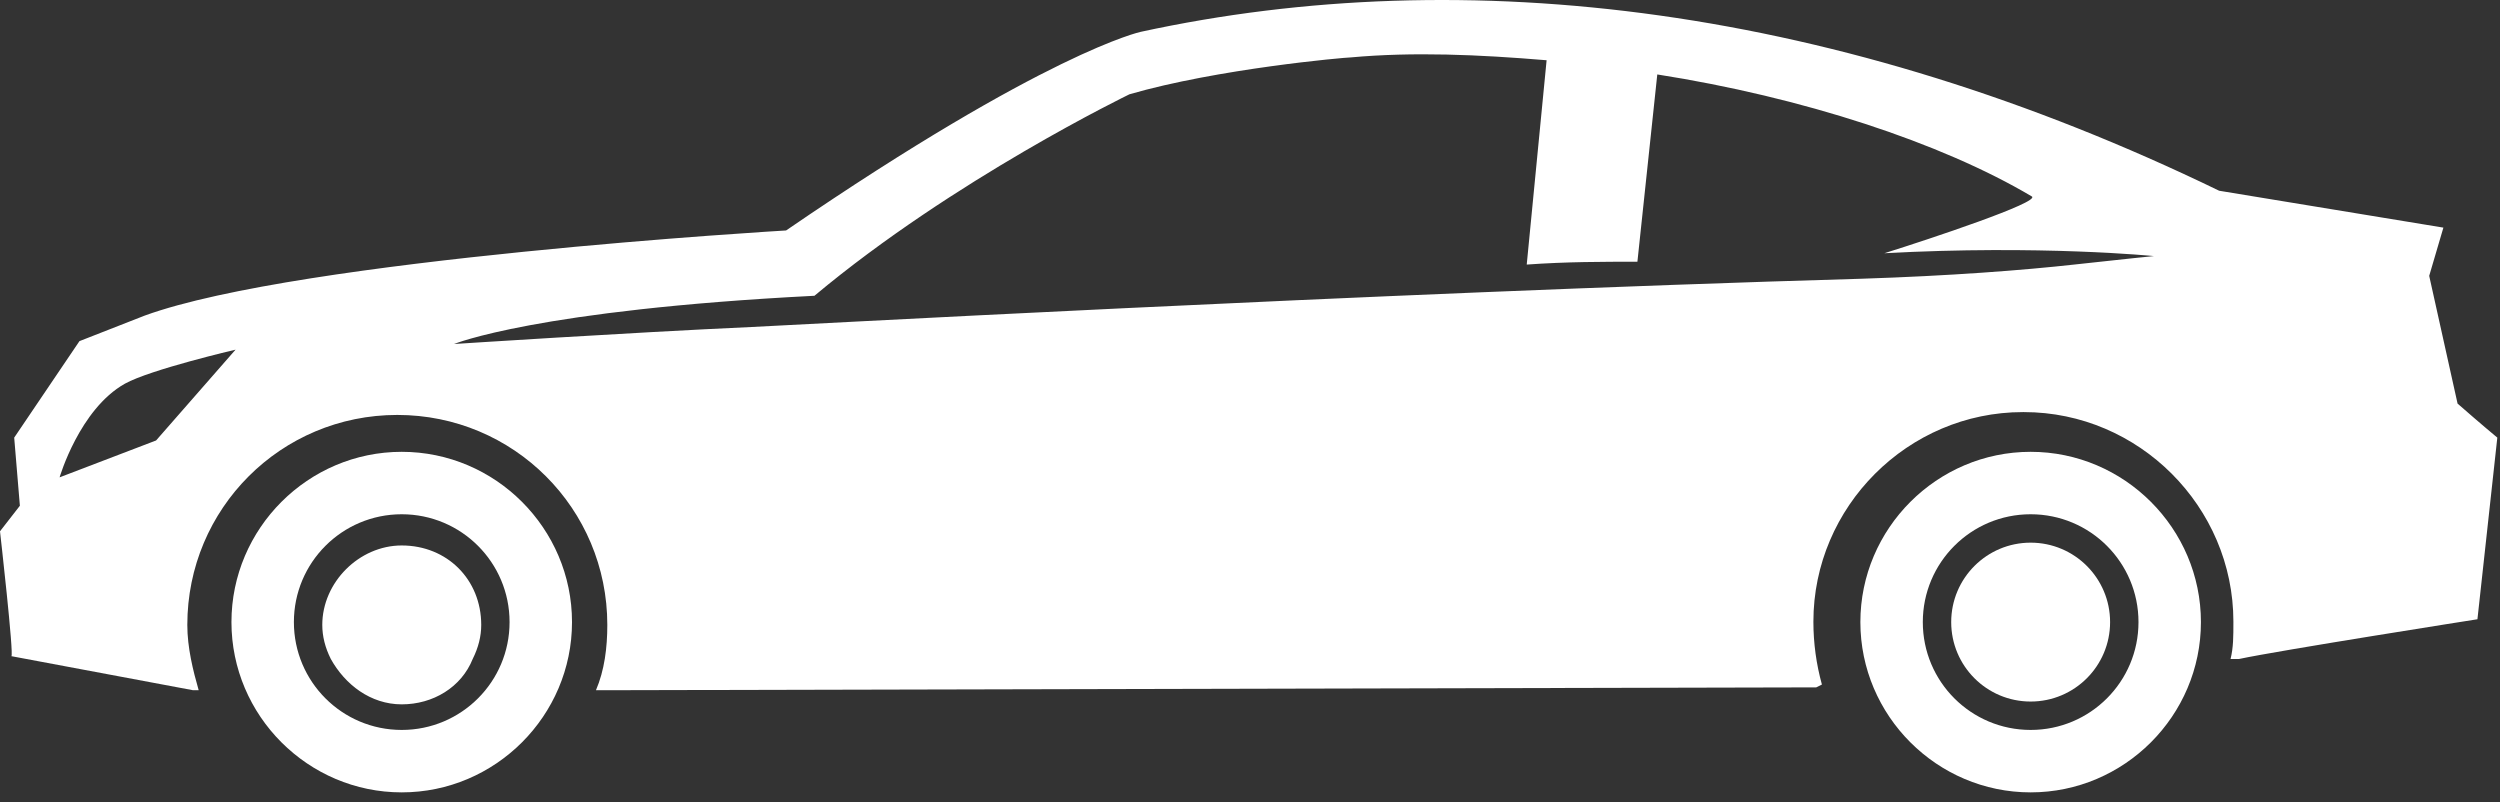 <?xml version="1.0" encoding="UTF-8" standalone="no"?>
<!DOCTYPE svg PUBLIC "-//W3C//DTD SVG 1.1//EN" "http://www.w3.org/Graphics/SVG/1.1/DTD/svg11.dtd">
<svg width="100%" height="100%" viewBox="0 0 81 26" version="1.1" xmlns="http://www.w3.org/2000/svg" xmlns:xlink="http://www.w3.org/1999/xlink" xml:space="preserve" xmlns:serif="http://www.serif.com/" style="fill-rule:evenodd;clip-rule:evenodd;stroke-linejoin:round;stroke-miterlimit:2;">
    <rect x="0" y="0" width="81" height="26" fill="#333333" stroke="none"/>
    <path d="M13.016,17.673C11.637,17.673 10.442,18.868 10.442,20.247C10.442,20.615 10.534,20.983 10.718,21.35C11.178,22.178 12.005,22.821 13.017,22.821C14.029,22.821 14.948,22.269 15.316,21.35C15.5,20.982 15.592,20.614 15.592,20.247C15.591,18.777 14.487,17.673 13.016,17.673ZM65.793,14.639C62.759,14.639 60.276,17.122 60.276,20.156C60.276,23.19 62.759,25.673 65.793,25.673C68.827,25.673 71.31,23.19 71.31,20.156C71.31,17.122 68.827,14.639 65.793,14.639ZM65.793,23.65C63.862,23.65 62.299,22.087 62.299,20.156C62.299,18.225 63.862,16.662 65.793,16.662C67.724,16.662 69.287,18.225 69.287,20.156C69.287,22.087 67.724,23.65 65.793,23.65Z" style="fill:white;fill-rule:nonzero;"/>
    <path d="M13.016,14.639C9.982,14.639 7.499,17.122 7.499,20.156C7.499,23.19 9.982,25.673 13.016,25.673C16.05,25.673 18.533,23.19 18.533,20.156C18.533,17.122 16.051,14.639 13.016,14.639ZM13.016,23.65C11.085,23.65 9.522,22.087 9.522,20.156C9.522,18.225 11.085,16.662 13.016,16.662C14.947,16.662 16.51,18.225 16.51,20.156C16.51,22.087 14.947,23.65 13.016,23.65Z" style="fill:white;fill-rule:nonzero;"/>
    <path d="M79.625,13.076L78.706,8.938L79.166,7.375L71.901,6.18C59.581,0.204 47.536,-1.267 36.962,1.031C36.962,1.031 33.928,1.675 25.469,7.467C25.469,7.467 9.746,8.386 4.689,10.225L2.574,11.053L0.46,14.179L0.644,16.386L0,17.214C0,17.214 0.46,21.26 0.368,21.26L6.253,22.363L6.437,22.363C6.253,21.719 6.069,20.984 6.069,20.248C6.069,16.478 9.103,13.444 12.873,13.444C16.643,13.444 19.677,16.478 19.677,20.248C19.677,20.984 19.585,21.719 19.309,22.363L19.769,22.363L58.846,22.271L59.03,22.179C58.848,21.52 58.755,20.84 58.754,20.156C58.754,20.151 58.754,20.145 58.754,20.14C58.754,16.416 61.818,13.352 65.542,13.352L65.574,13.352C69.298,13.352 72.362,16.416 72.362,20.14C72.362,20.145 72.362,20.151 72.362,20.156C72.362,20.616 72.362,20.984 72.27,21.351L72.546,21.351C73.833,21.075 80.269,20.064 80.269,20.064L80.913,14.179C80.912,14.179 80.36,13.72 79.625,13.076ZM5.057,14.271L1.931,15.466C1.931,15.466 2.575,13.259 4.046,12.432C4.874,11.972 7.632,11.329 7.632,11.329L5.057,14.271ZM67.212,8.571C65.557,8.755 63.166,8.939 60.316,9.031C44.409,9.491 24.549,10.594 24.365,10.594C20.319,10.778 14.711,11.146 14.711,11.146C14.711,11.146 17.377,10.043 26.388,9.583C30.893,5.813 36.594,3.055 36.594,3.055C39.444,2.227 43.582,1.86 43.766,1.86C45.789,1.676 47.904,1.768 50.11,1.952L49.466,8.572C50.753,8.48 51.949,8.48 53.052,8.48L53.696,2.412C58.385,3.148 62.891,4.619 65.833,6.366C66.109,6.55 62.523,7.745 61.052,8.205C66.109,7.929 69.787,8.297 69.787,8.297C69.787,8.297 68.867,8.387 67.212,8.571Z" style="fill:white;fill-rule:nonzero;"/>
    <circle cx="65.793" cy="20.156" r="2.574" style="fill:white;"/>
</svg>
